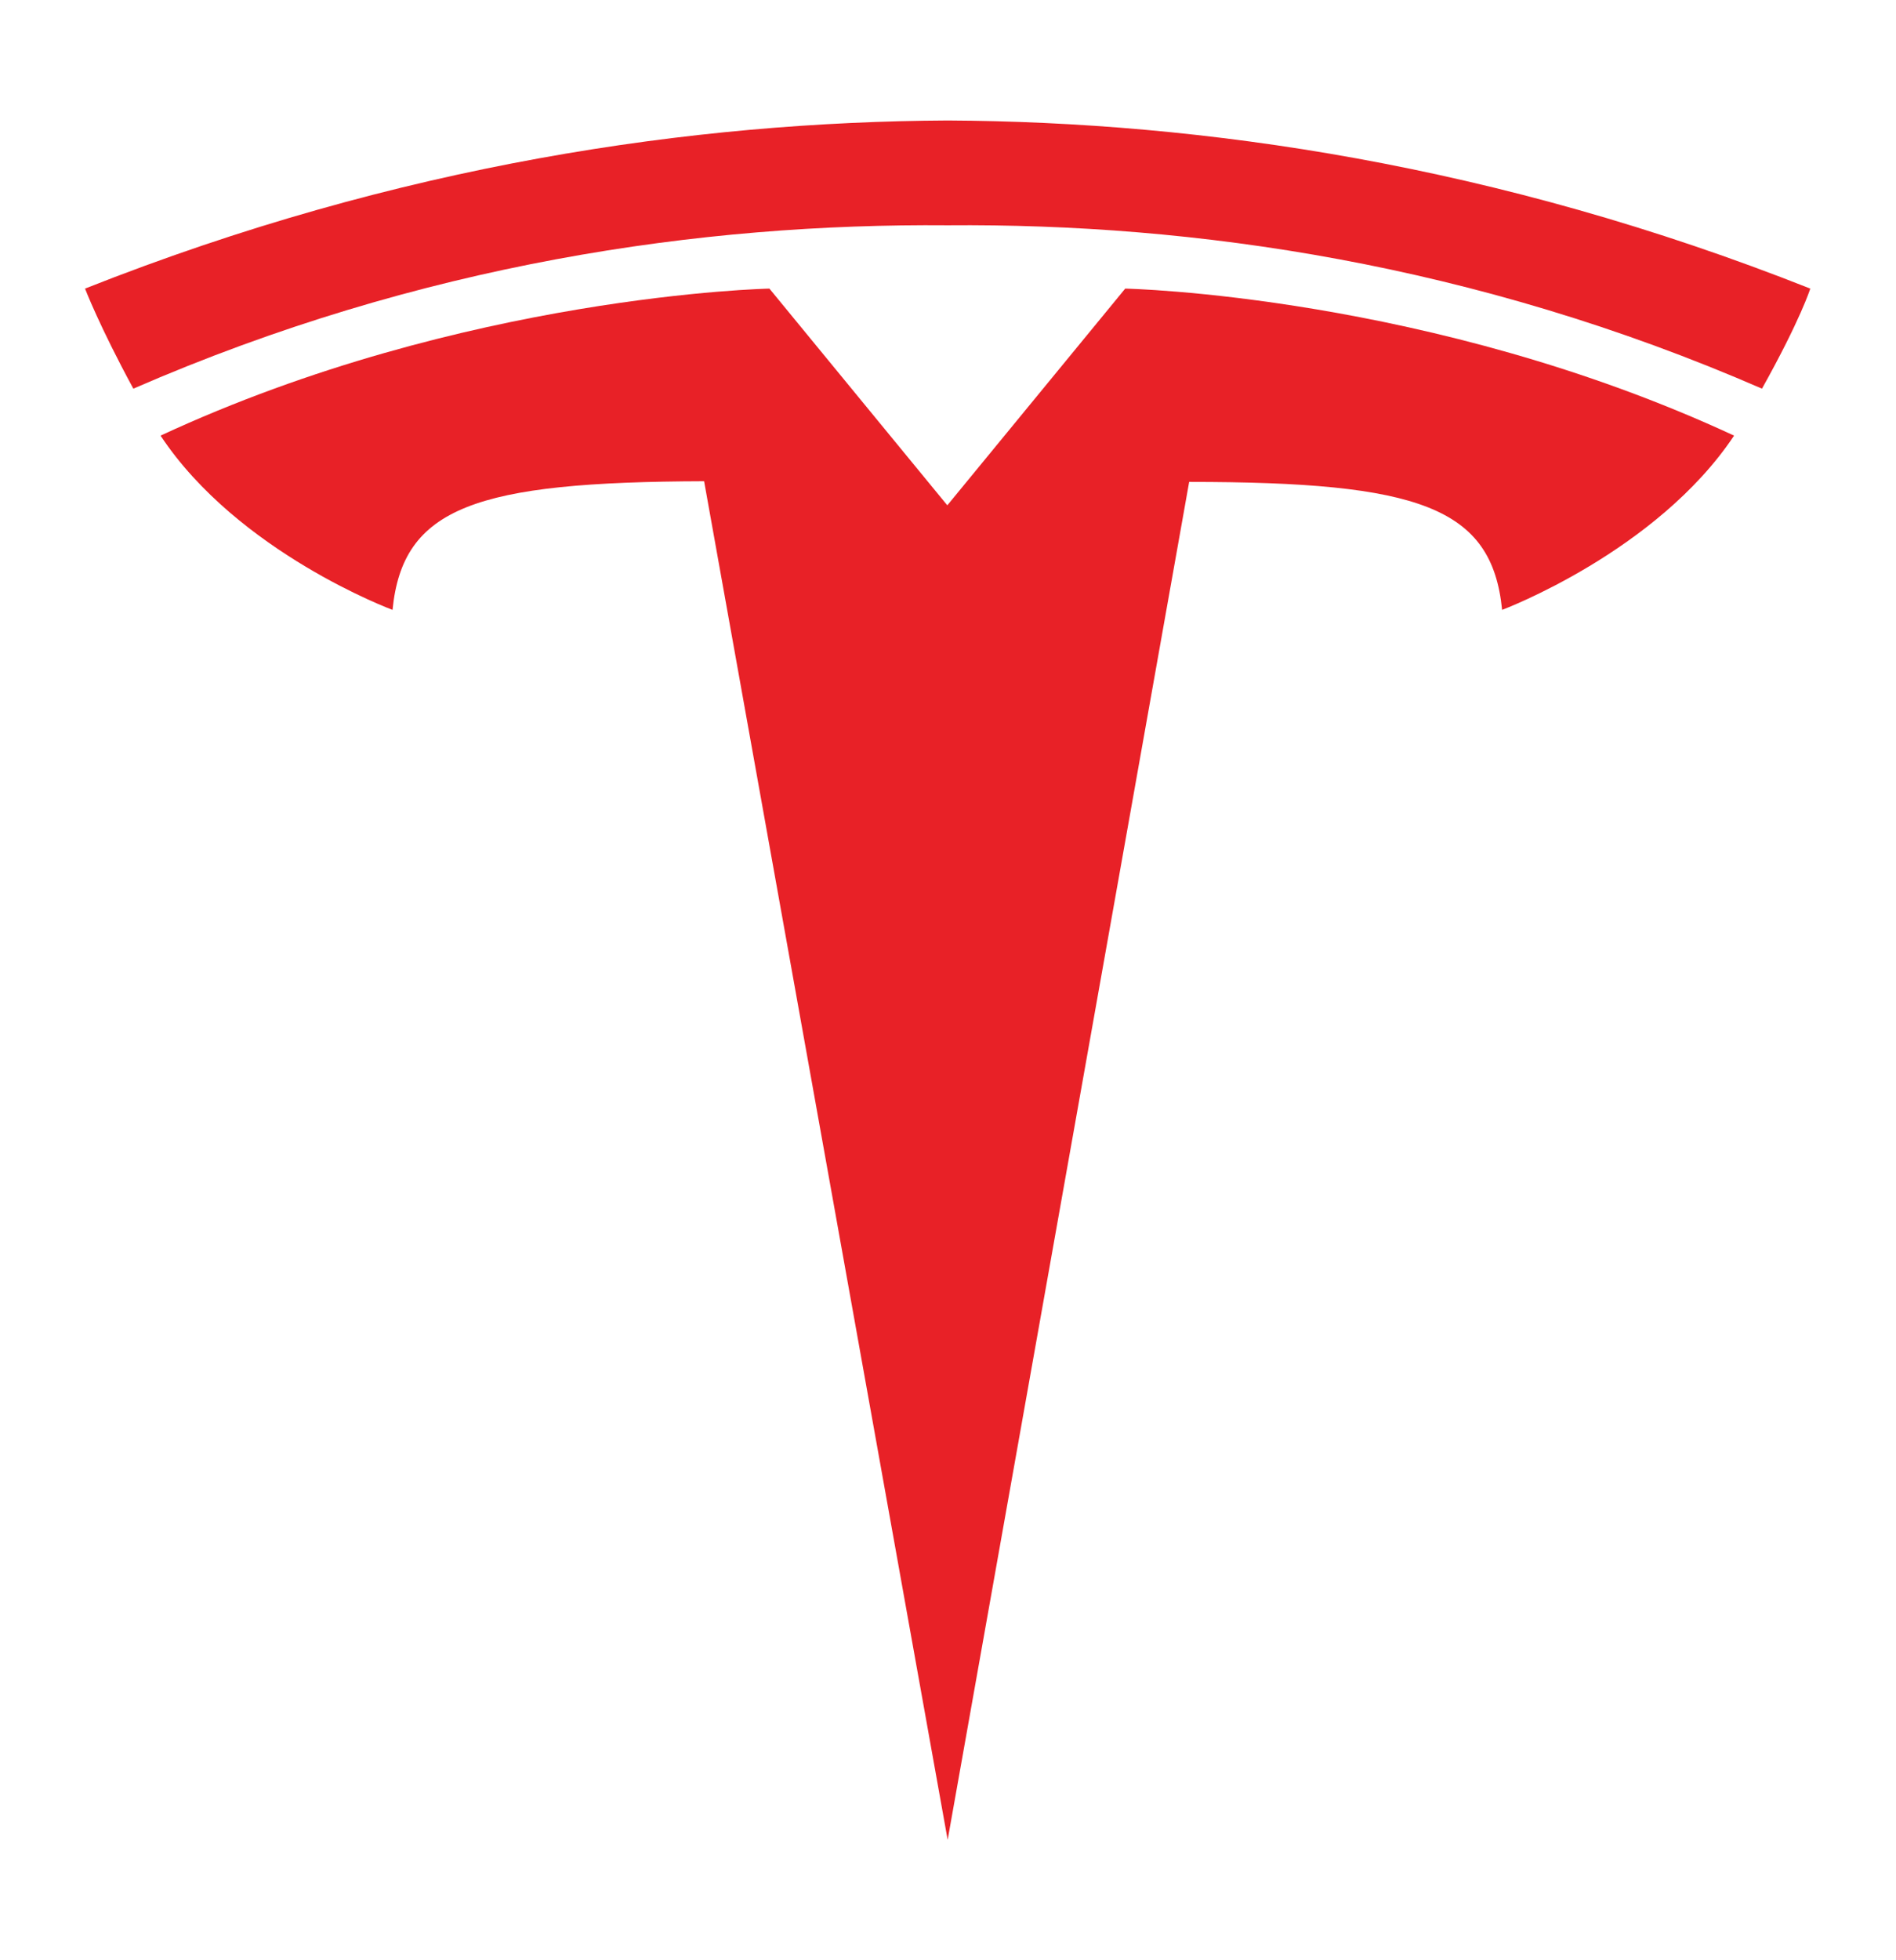 <?xml version="1.0" encoding="utf-8"?>
<!-- Generator: Adobe Illustrator 26.5.0, SVG Export Plug-In . SVG Version: 6.00 Build 0)  -->
<svg version="1.1"
	 id="Layer_1" xmlns:dc="http://purl.org/dc/elements/1.1/" xmlns:rdf="http://www.w3.org/1999/02/22-rdf-syntax-ns#" xmlns:cc="http://creativecommons.org/ns#"
	 xmlns="http://www.w3.org/2000/svg" xmlns:xlink="http://www.w3.org/1999/xlink" x="0px" y="0px" viewBox="0 0 278.7 288"
	 style="enable-background:new 0 0 278.7 288;" xml:space="preserve">
<style type="text/css">
	.st0{fill:#E82127;}
</style>
<g>
	<path class="st0" d="M139.3,270.3l35.5-199.5c33.8,0,44.5,3.7,46,18.8c0,0,22.7-8.5,34.1-25.6c-44.6-20.7-89.5-21.6-89.5-21.6
		l-26.2,31.9l0.1,0l-26.2-31.9c0,0-44.9,0.9-89.5,21.6c11.4,17.2,34.1,25.6,34.1,25.6c1.5-15.1,12.2-18.8,45.8-18.9L139.3,270.3"/>
	<path class="st0" d="M139.3,33.1c36.1-0.3,77.4,5.6,119.7,24c5.7-10.2,7.1-14.7,7.1-14.7c-46.2-18.3-89.5-24.5-126.8-24.7
		c-37.3,0.2-80.6,6.4-126.8,24.7c0,0,2.1,5.5,7.1,14.7C61.9,38.7,103.2,32.8,139.3,33.1L139.3,33.1"/>
</g>
</svg>
